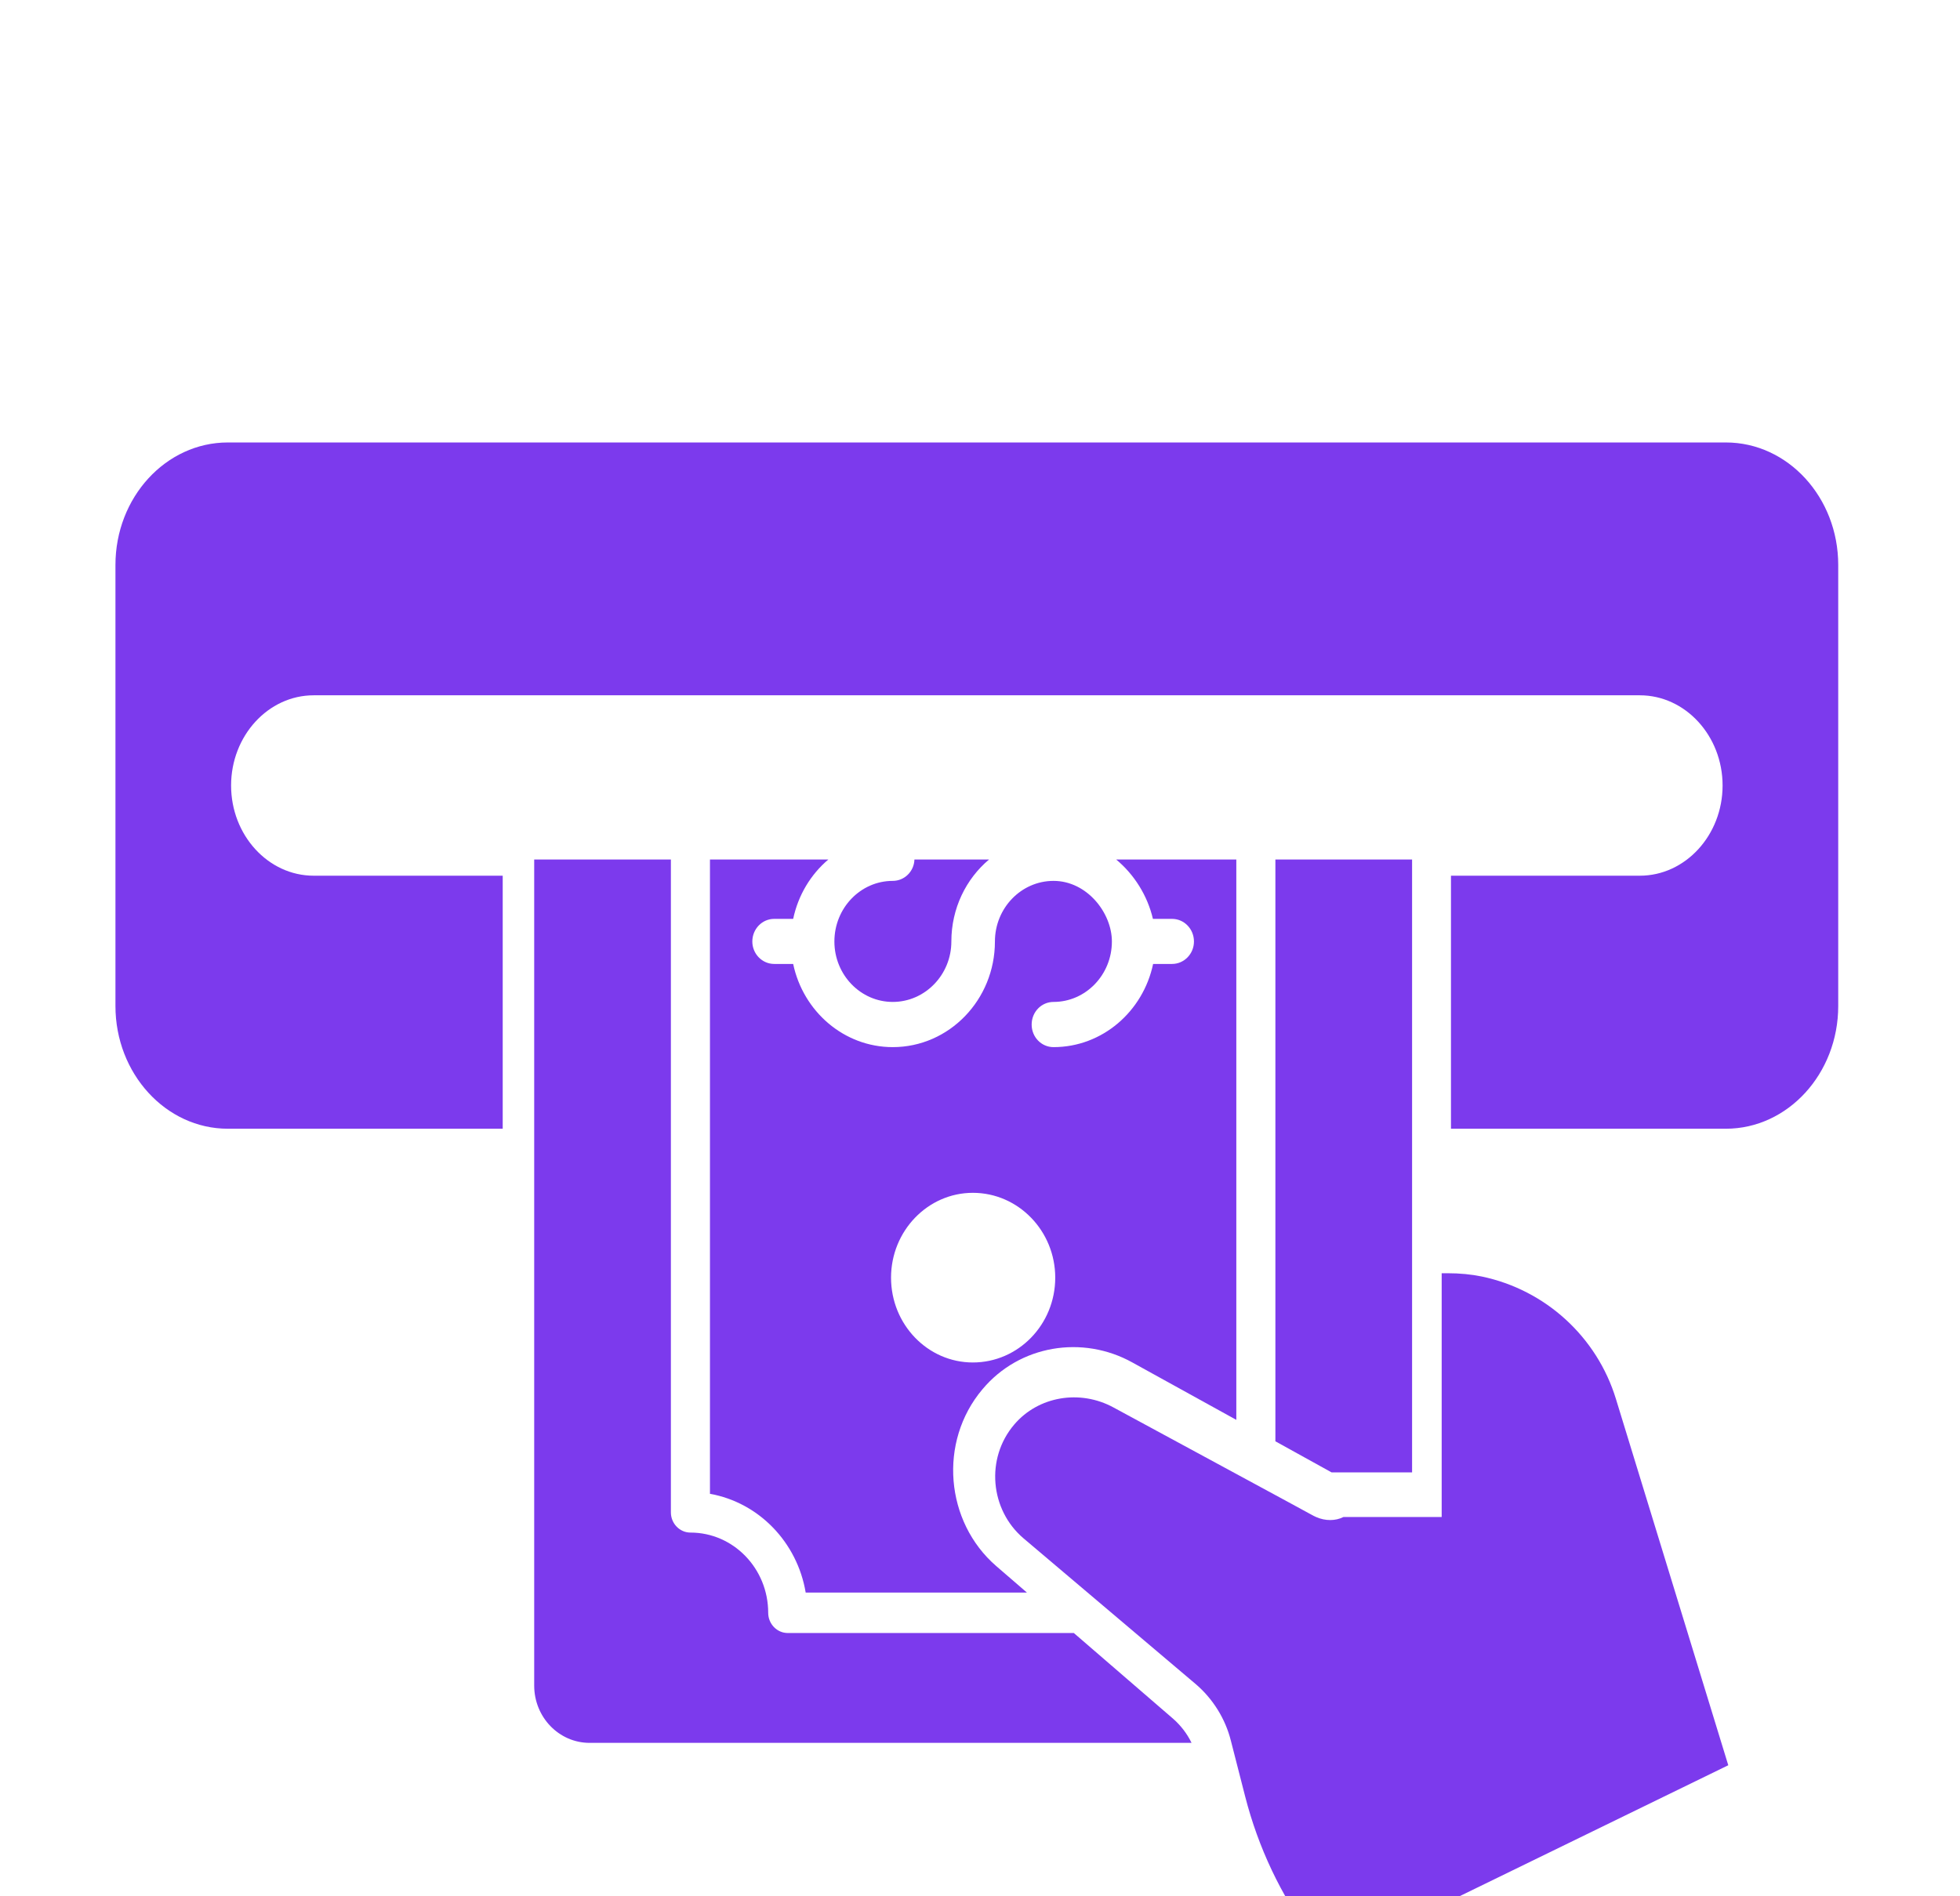 <svg width="31" height="30" viewBox="0 0 31 30" fill="none" xmlns="http://www.w3.org/2000/svg">
<g id="Layer_1" clip-path="url(#clip0_0_128)">
<g id="Cash_Withdrawal">
<g id="Group" filter="url(#filter0_d_0_128)">
<path id="Vector" d="M3.603 13.857H7.951V9.854H4.961C4.241 9.854 3.655 9.212 3.655 8.427C3.655 7.642 4.241 7 4.961 7H25.936C26.657 7 27.245 7.642 27.245 8.427C27.245 9.212 26.657 9.854 25.936 9.854H22.949V13.857H27.297C28.277 13.857 29.074 12.985 29.074 11.916V4.938C29.074 3.869 28.277 3 27.297 3H3.603C2.623 3 1.826 3.869 1.826 4.938V11.916C1.826 12.985 2.623 13.857 3.603 13.857Z" fill="#7c3aed"/>
<path id="Vector_2" d="M15.047 10.895C15.047 10.371 15.279 9.904 15.643 9.598H14.463C14.457 9.786 14.306 9.936 14.12 9.936C13.611 9.936 13.197 10.365 13.197 10.895C13.197 11.422 13.611 11.851 14.12 11.851C14.63 11.851 15.047 11.422 15.047 10.895Z" fill="#7c3aed"/>
<path id="Vector_3" d="M12.245 10.537H12.545C12.625 10.16 12.823 9.834 13.101 9.598H11.229V19.633C12.001 19.77 12.61 20.4 12.743 21.195H16.242L15.758 20.777C14.949 20.078 14.838 18.81 15.538 17.98C16.124 17.279 17.122 17.117 17.91 17.555L19.554 18.463V9.598H17.654C17.938 9.834 18.148 10.166 18.235 10.537H18.538C18.729 10.537 18.884 10.697 18.884 10.895C18.884 11.09 18.729 11.25 18.538 11.25H18.238C18.08 12.001 17.435 12.566 16.663 12.566C16.471 12.566 16.317 12.407 16.317 12.209C16.317 12.01 16.471 11.851 16.663 11.851C17.172 11.851 17.586 11.422 17.586 10.895C17.586 10.441 17.191 9.936 16.663 9.936C16.153 9.936 15.736 10.365 15.736 10.895C15.736 11.816 15.013 12.566 14.12 12.566C13.348 12.566 12.703 12.001 12.545 11.25H12.245C12.054 11.25 11.899 11.09 11.899 10.895C11.899 10.697 12.054 10.537 12.245 10.537ZM15.387 14.871C16.107 14.871 16.69 15.475 16.69 16.213C16.69 16.954 16.107 17.555 15.387 17.555C14.673 17.555 14.093 16.954 14.093 16.213C14.093 15.475 14.673 14.871 15.387 14.871Z" fill="#7c3aed"/>
<path id="Vector_4" d="M8.449 9.598V22.666C8.449 23.167 8.841 23.573 9.326 23.573H18.846C18.775 23.426 18.673 23.295 18.553 23.19L16.984 21.835H12.459C12.289 21.835 12.15 21.691 12.15 21.515C12.15 20.815 11.6 20.246 10.92 20.246C10.75 20.246 10.611 20.102 10.611 19.927V9.598H8.449Z" fill="#7c3aed"/>
<path id="Vector_5" d="M19.469 23.543L19.695 24.425C19.902 25.23 20.257 25.981 20.75 26.649C20.837 26.771 20.93 26.887 21.032 27L27.335 23.927L25.558 18.132C25.258 17.15 24.443 16.405 23.436 16.195C23.271 16.161 23.091 16.143 22.892 16.143H22.802V20H21.248C21.122 20.064 20.96 20.064 20.816 20C20.804 19.994 20.789 19.988 20.777 19.982L20.362 19.756L17.612 18.267C17.08 17.977 16.422 18.09 16.043 18.535C15.582 19.074 15.661 19.888 16.187 20.336L18.907 22.639C19.181 22.871 19.382 23.192 19.469 23.543Z" fill="#7c3aed"/>
<path id="Vector_6" d="M22.334 19.294C22.334 15.778 22.334 12.83 22.334 9.598H20.172V18.802L21.061 19.294H22.334Z" fill="#7c3aed"/>
</g>
</g>
</g>
<defs>
<filter id="filter0_d_0_128" x="-2.174" y="3" width="35.248" height="32" filterUnits="userSpaceOnUse" color-interpolation-filters="sRGB">
<feFlood flood-opacity="0" result="BackgroundImageFix"/>
<feColorMatrix in="SourceAlpha" type="matrix" values="0 0 0 0 0 0 0 0 0 0 0 0 0 0 0 0 0 0 127 0" result="hardAlpha"/>
<feOffset dy="4"/>
<feGaussianBlur stdDeviation="2"/>
<feComposite in2="hardAlpha" operator="out"/>
<feColorMatrix type="matrix" values="0 0 0 0 0 0 0 0 0 0 0 0 0 0 0 0 0 0 0.25 0"/>
<feBlend mode="normal" in2="BackgroundImageFix" result="effect1_dropShadow_0_128"/>
<feBlend mode="normal" in="SourceGraphic" in2="effect1_dropShadow_0_128" result="shape"/>
</filter>
<clipPath id="clip0_0_128">
<rect width="31" height="30" fill="white"/>
</clipPath>
</defs>
</svg>
